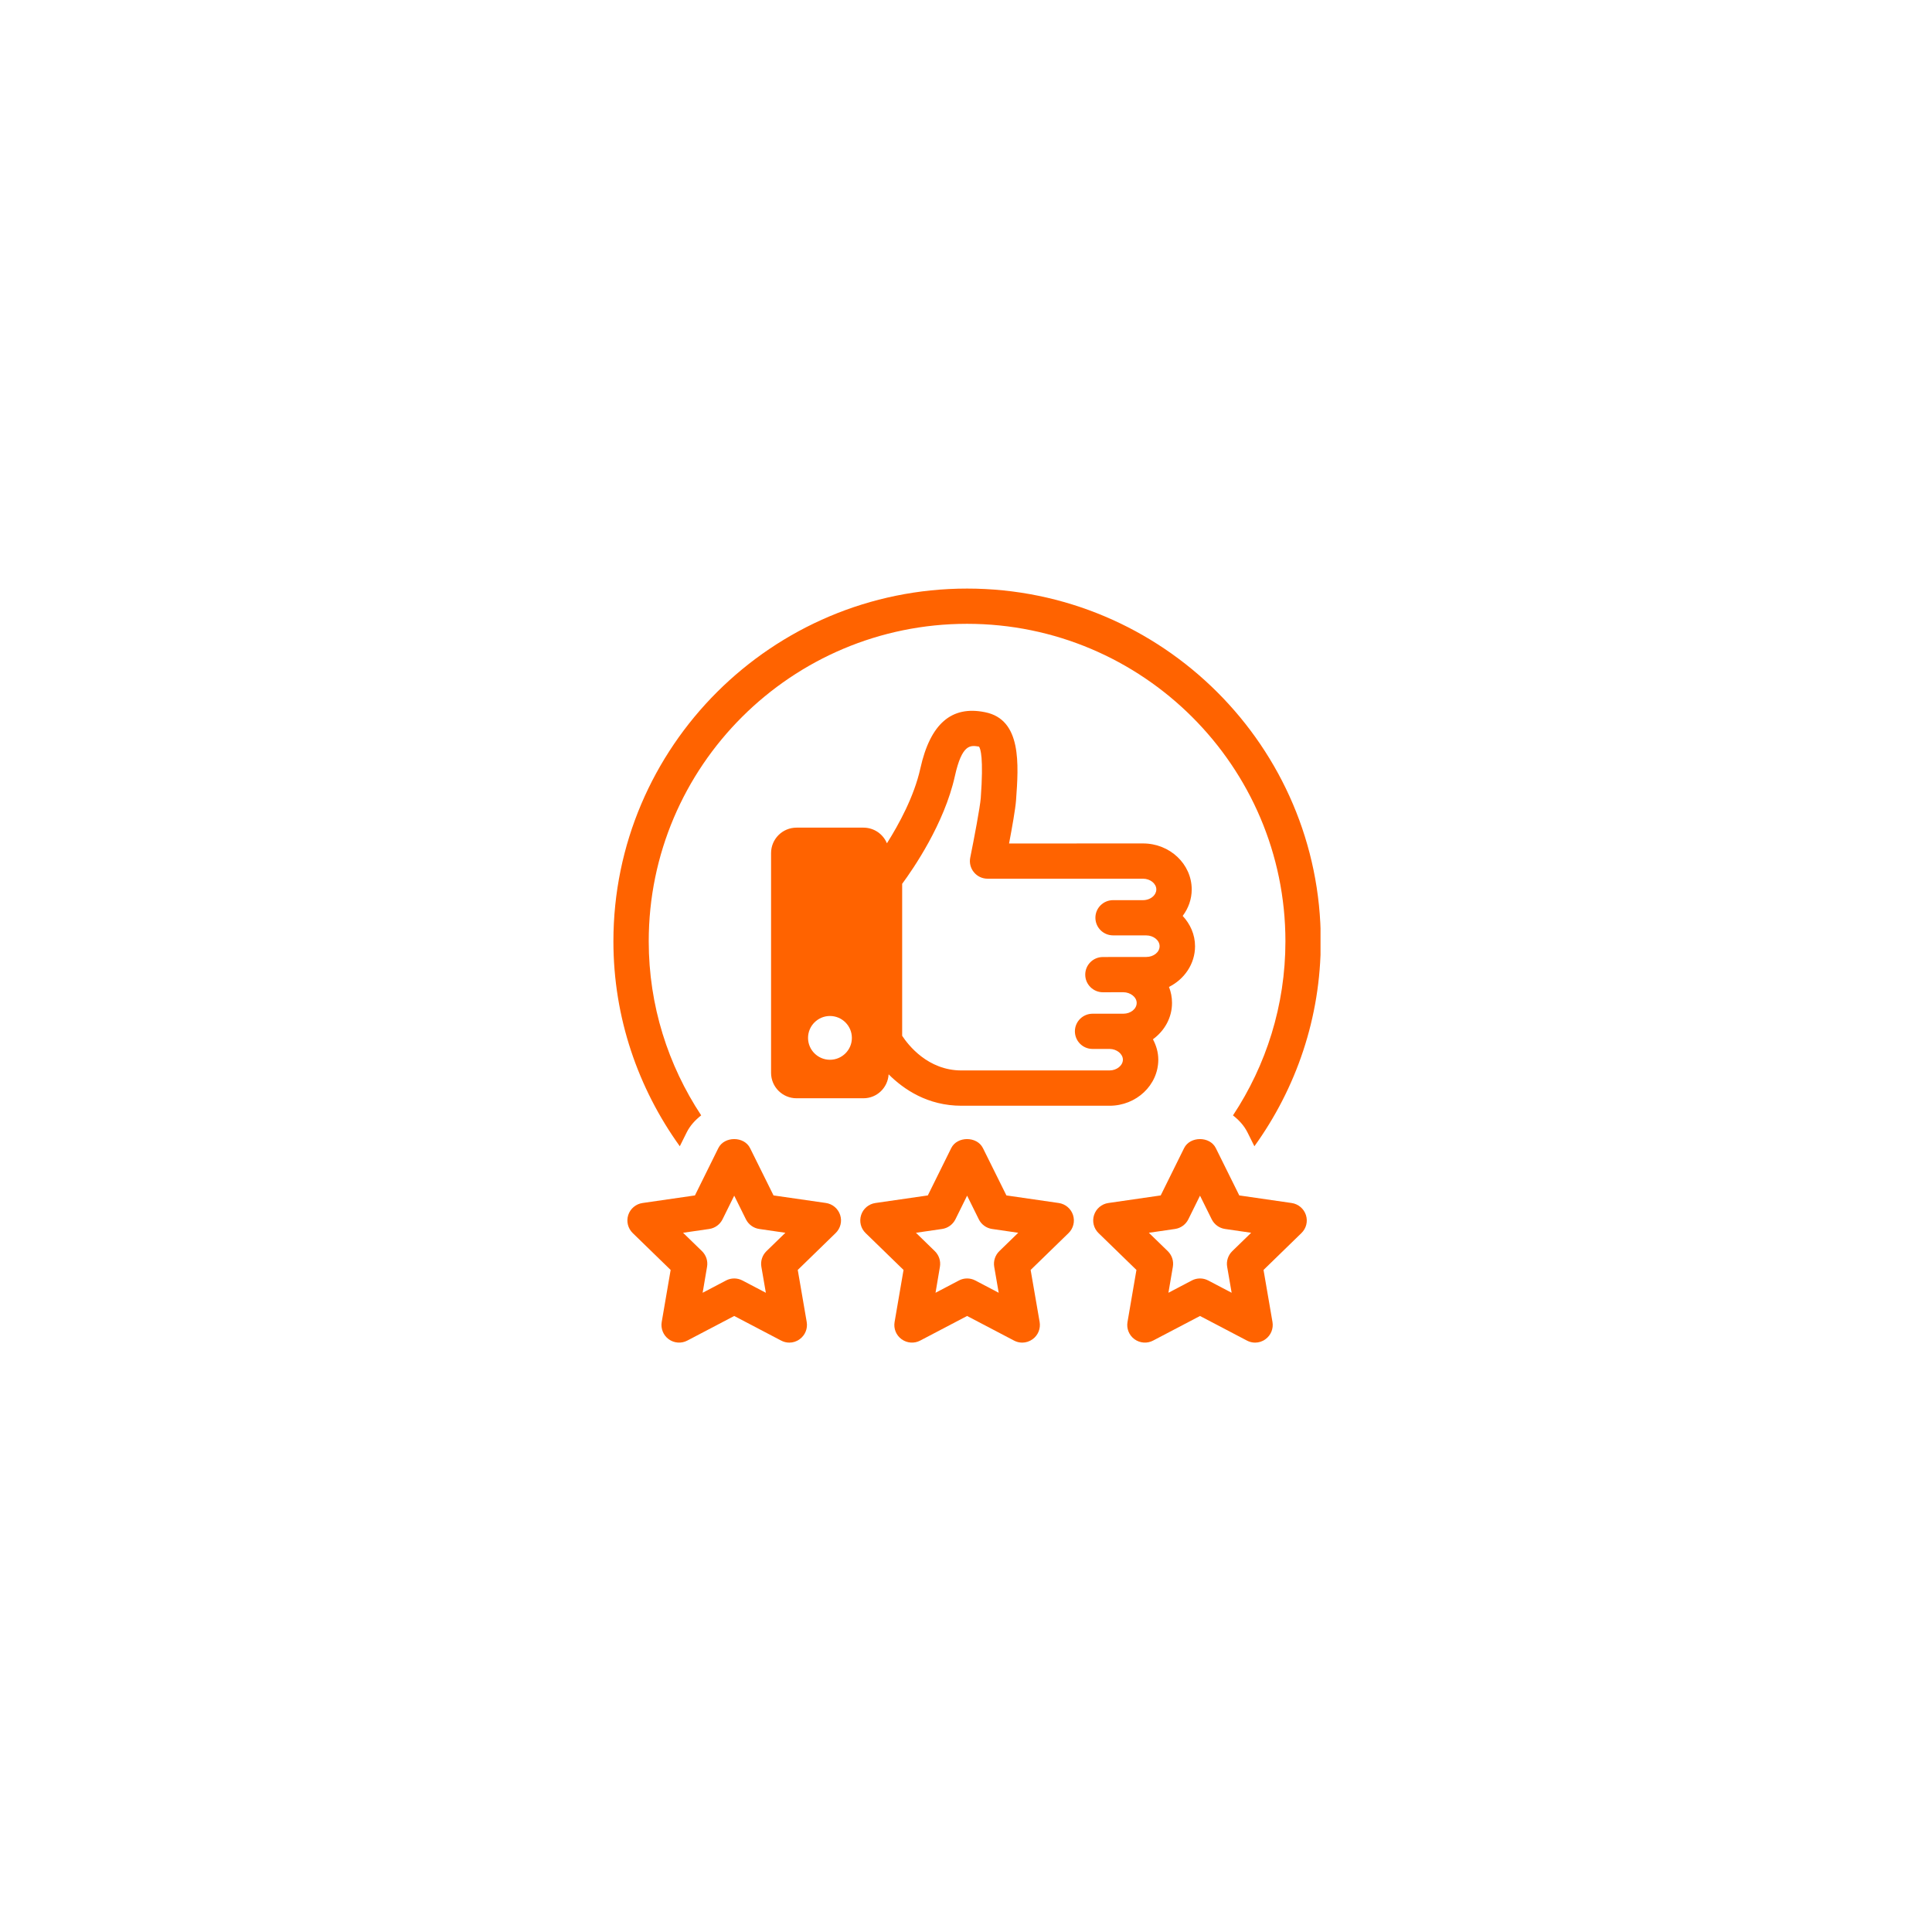 <svg xmlns="http://www.w3.org/2000/svg" xmlns:xlink="http://www.w3.org/1999/xlink" width="500" viewBox="0 0 375 375" height="500" preserveAspectRatio="xMidYMid meet"><defs><clipPath id="d434f72b29"><path d="M 119.062 114 L 256.312 114 L 256.312 223 L 119.062 223 Z M 119.062 114 " clip-rule="nonzero"></path></clipPath></defs><rect x="-37.5" width="450" fill="#ffffff" y="-37.5" height="450" fill-opacity="1"></rect><rect x="-37.5" width="450" fill="#ffffff" y="-37.5" height="450" fill-opacity="1"></rect><path fill="#ff6300" d="M 153.207 260.602 C 152.66 260.602 152.113 260.469 151.609 260.199 L 142.512 255.43 L 133.418 260.199 C 132.258 260.816 130.859 260.711 129.805 259.949 C 128.746 259.184 128.219 257.879 128.438 256.598 L 130.172 246.496 L 122.812 239.34 C 121.879 238.434 121.543 237.078 121.941 235.836 C 122.344 234.598 123.418 233.691 124.715 233.504 L 134.887 232.031 L 139.43 222.844 C 140.59 220.512 144.426 220.512 145.586 222.844 L 150.141 232.031 L 160.301 233.496 C 161.598 233.684 162.668 234.59 163.074 235.832 C 163.48 237.07 163.137 238.426 162.203 239.332 L 154.844 246.492 L 156.582 256.594 C 156.805 257.871 156.273 259.176 155.219 259.934 C 154.625 260.379 153.918 260.602 153.207 260.602 Z M 142.512 248.148 C 143.051 248.148 143.605 248.277 144.109 248.543 L 148.652 250.926 L 147.781 245.879 C 147.59 244.777 147.961 243.637 148.77 242.848 L 152.441 239.281 L 147.371 238.543 C 146.254 238.383 145.289 237.676 144.785 236.672 L 142.512 232.078 L 140.242 236.672 C 139.738 237.676 138.773 238.383 137.66 238.543 L 132.582 239.281 L 136.254 242.848 C 137.059 243.637 137.434 244.762 137.238 245.879 L 136.383 250.926 L 140.918 248.543 C 141.414 248.277 141.965 248.148 142.512 248.148 Z M 142.512 248.148 " fill-opacity="1" fill-rule="nonzero"></path><path fill="#ff6300" d="M 198.41 260.602 C 197.863 260.602 197.312 260.469 196.812 260.199 L 187.715 255.43 L 178.621 260.199 C 177.469 260.816 176.062 260.711 175.008 259.949 C 173.941 259.184 173.414 257.879 173.641 256.598 L 175.375 246.496 L 168.016 239.34 C 167.074 238.434 166.746 237.078 167.145 235.836 C 167.543 234.598 168.621 233.691 169.914 233.504 L 180.09 232.031 L 184.633 222.844 C 185.785 220.512 189.629 220.512 190.785 222.844 L 195.344 232.031 L 205.504 233.504 C 206.801 233.691 207.867 234.598 208.273 235.836 C 208.676 237.078 208.34 238.434 207.406 239.34 L 200.047 246.496 L 201.793 256.598 C 202.012 257.879 201.484 259.184 200.426 259.941 C 199.828 260.379 199.117 260.602 198.41 260.602 Z M 187.715 248.148 C 188.262 248.148 188.809 248.277 189.312 248.543 L 193.848 250.926 L 192.977 245.879 C 192.789 244.777 193.156 243.637 193.965 242.848 L 197.637 239.281 L 192.566 238.543 C 191.449 238.383 190.484 237.676 189.988 236.672 L 187.715 232.078 L 185.445 236.672 C 184.941 237.676 183.977 238.383 182.859 238.543 L 177.785 239.281 L 181.449 242.848 C 182.254 243.637 182.629 244.762 182.438 245.879 L 181.586 250.926 L 186.121 248.543 C 186.617 248.277 187.164 248.148 187.715 248.148 Z M 187.715 248.148 " fill-opacity="1" fill-rule="nonzero"></path><g clip-path="url(#d434f72b29)"><path fill="#ff6300" d="M 133.277 219.816 C 133.949 218.461 134.953 217.395 136.098 216.488 C 129.684 206.773 125.918 195.18 125.918 182.707 C 125.918 148.727 153.641 121.082 187.707 121.082 C 221.781 121.082 249.5 148.727 249.5 182.707 C 249.5 195.18 245.738 206.789 239.32 216.5 C 240.469 217.395 241.473 218.461 242.145 219.816 L 243.477 222.488 C 251.559 211.27 256.363 197.551 256.363 182.707 C 256.371 144.953 225.57 114.242 187.715 114.242 C 149.855 114.242 119.062 144.953 119.062 182.707 C 119.062 197.551 123.875 211.258 131.949 222.488 Z M 133.277 219.816 " fill-opacity="1" fill-rule="nonzero"></path></g><path fill="#ff6300" d="M 243.617 260.602 C 243.07 260.602 242.523 260.469 242.02 260.199 L 232.922 255.43 L 223.828 260.199 C 222.676 260.816 221.273 260.711 220.215 259.949 C 219.152 259.184 218.625 257.879 218.848 256.598 L 220.582 246.496 L 213.223 239.34 C 212.289 238.434 211.953 237.078 212.355 235.836 C 212.762 234.598 213.828 233.691 215.125 233.504 L 225.293 232.031 L 229.836 222.844 C 230.996 220.512 234.836 220.512 235.988 222.844 L 240.543 232.031 L 250.707 233.504 C 252 233.691 253.07 234.598 253.477 235.836 C 253.883 237.078 253.547 238.434 252.605 239.34 L 245.25 246.496 L 246.988 256.598 C 247.207 257.879 246.68 259.184 245.621 259.941 C 245.035 260.379 244.328 260.602 243.617 260.602 Z M 232.922 248.148 C 233.469 248.148 234.016 248.277 234.52 248.543 L 239.062 250.926 L 238.191 245.879 C 238 244.777 238.375 243.637 239.18 242.848 L 242.852 239.281 L 237.781 238.543 C 236.664 238.383 235.699 237.676 235.195 236.672 L 232.922 232.078 L 230.652 236.672 C 230.152 237.676 229.184 238.383 228.07 238.543 L 222.992 239.281 L 226.664 242.848 C 227.469 243.637 227.844 244.762 227.652 245.879 L 226.789 250.926 L 231.324 248.543 C 231.828 248.277 232.367 248.148 232.922 248.148 Z M 232.922 248.148 " fill-opacity="1" fill-rule="nonzero"></path><path fill="#ff6300" d="M 231.957 183.664 C 231.957 181.395 231.027 179.359 229.559 177.777 C 230.68 176.285 231.312 174.508 231.312 172.637 C 231.305 167.707 227.066 163.711 221.859 163.711 C 221.859 163.711 221.859 163.711 221.852 163.711 L 195.859 163.719 C 196.426 160.742 197.09 157 197.211 155.371 C 197.719 148.367 198.344 139.652 191.191 138.238 C 184.691 136.906 180.562 140.48 178.641 149.145 C 177.43 154.605 174.477 159.996 172.152 163.684 C 171.41 161.898 169.656 160.645 167.59 160.645 L 154.605 160.645 C 151.875 160.645 149.664 162.855 149.664 165.582 L 149.664 208.238 C 149.664 210.961 151.875 213.172 154.605 213.172 L 167.598 213.172 C 170.23 213.172 172.332 211.102 172.48 208.527 C 175.426 211.461 180.059 214.625 186.629 214.625 L 215.363 214.625 C 220.57 214.625 224.816 210.621 224.824 205.688 C 224.824 204.254 224.422 202.922 223.785 201.723 C 226.027 200.09 227.488 197.551 227.488 194.672 C 227.488 193.578 227.285 192.531 226.898 191.562 C 229.898 190.062 231.957 187.082 231.957 183.664 Z M 161.094 205.699 C 158.742 205.699 156.84 203.789 156.84 201.457 C 156.84 199.113 158.742 197.203 161.094 197.203 C 163.445 197.203 165.348 199.113 165.348 201.457 C 165.355 203.789 163.445 205.699 161.094 205.699 Z M 222.488 185.746 L 218.031 185.746 L 214.066 185.758 C 212.172 185.758 210.641 187.289 210.645 189.184 C 210.645 191.066 212.188 192.598 214.074 192.598 L 214.082 192.598 L 218.031 192.59 C 219.434 192.598 220.629 193.547 220.629 194.664 C 220.629 195.82 219.469 196.762 218.039 196.762 L 215.391 196.762 C 215.383 196.762 215.375 196.762 215.363 196.762 L 212.07 196.762 C 210.176 196.762 208.641 198.289 208.637 200.172 C 208.637 202.066 210.168 203.598 212.062 203.598 L 215.371 203.598 C 216.77 203.609 217.945 204.562 217.953 205.68 C 217.953 206.809 216.762 207.773 215.355 207.773 L 186.625 207.773 C 180.082 207.773 176.277 202.824 175.109 201.047 L 175.109 171.551 C 177.242 168.664 183.293 159.895 185.344 150.629 C 186.746 144.316 188.395 144.652 190.02 144.914 C 190.316 145.293 190.934 147.035 190.367 154.883 C 190.238 156.621 189.047 162.902 188.324 166.461 C 188.121 167.469 188.379 168.512 189.035 169.301 C 189.684 170.098 190.656 170.555 191.688 170.555 L 221.852 170.555 C 223.258 170.555 224.441 171.504 224.441 172.637 C 224.441 173.242 224.125 173.676 223.863 173.941 C 223.367 174.43 222.645 174.719 221.852 174.719 C 221.852 174.719 221.844 174.719 221.844 174.719 L 216.051 174.719 C 214.156 174.719 212.617 176.246 212.617 178.129 C 212.617 180.027 214.152 181.555 216.047 181.555 L 222.488 181.562 C 223.895 181.562 225.078 182.52 225.078 183.645 C 225.094 184.801 223.926 185.746 222.488 185.746 Z M 222.488 185.746 " fill-opacity="1" fill-rule="nonzero"></path></svg>